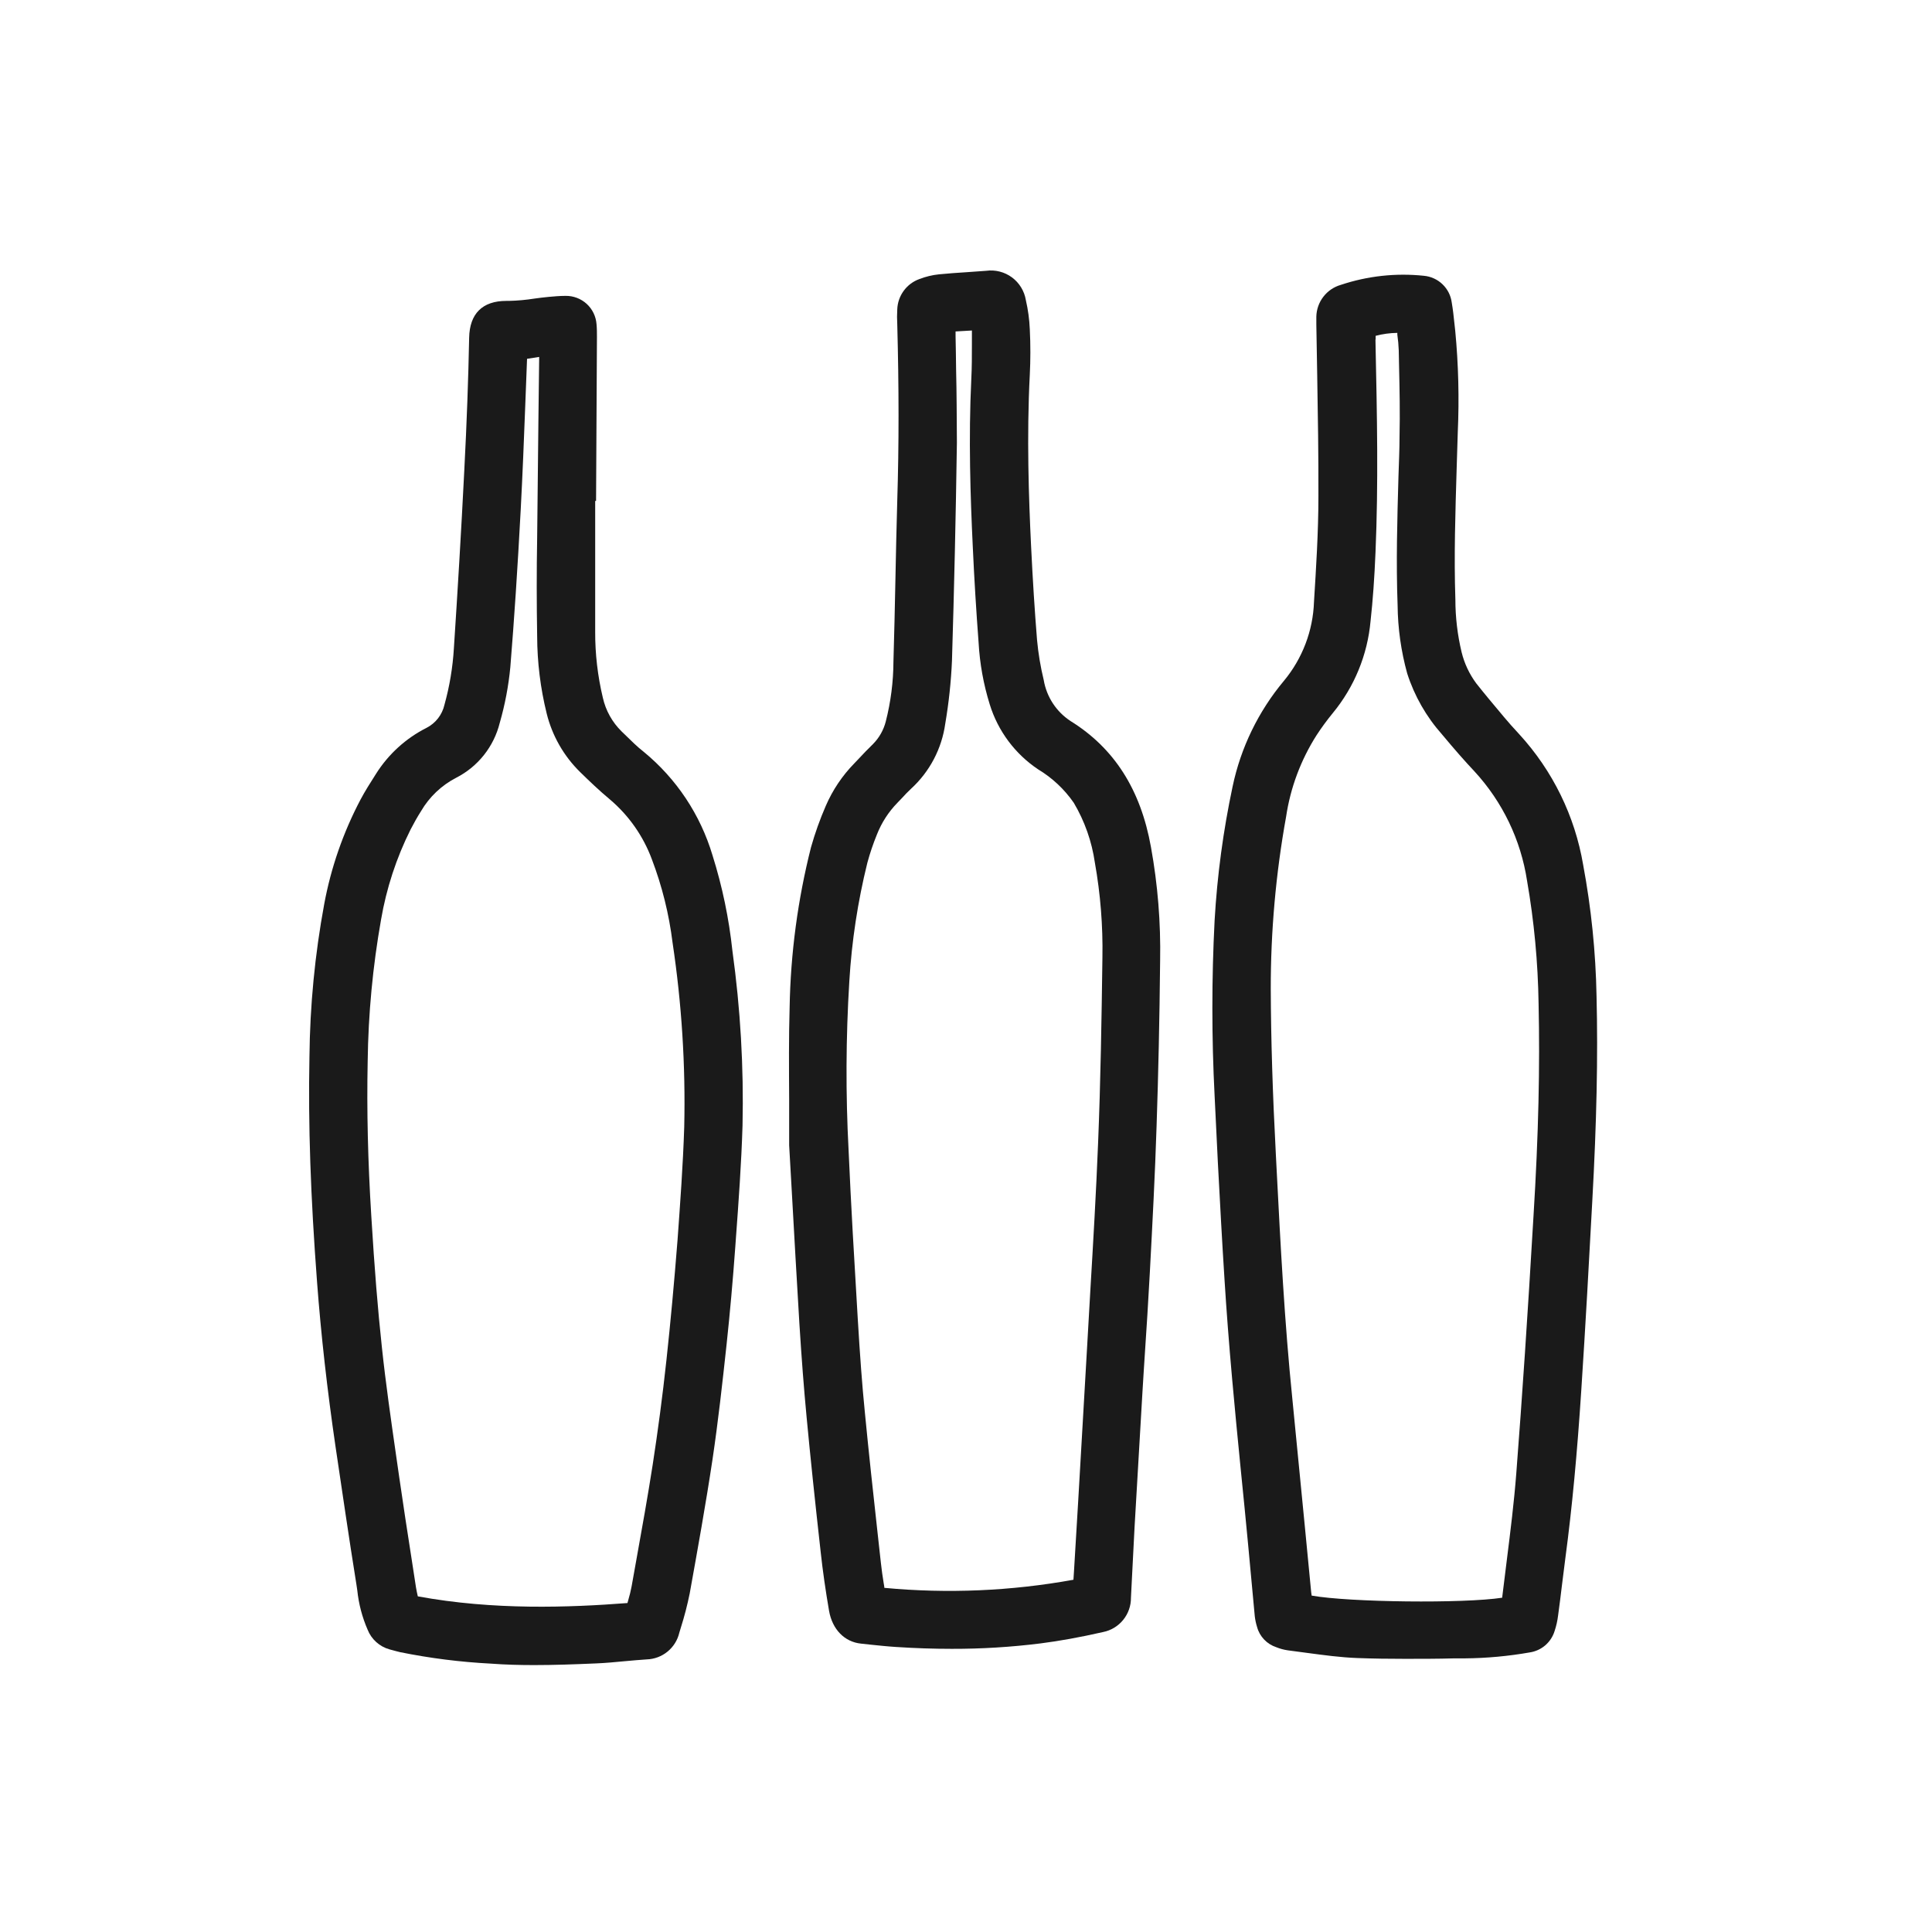 <svg width="90" height="90" viewBox="0 0 90 90" fill="none" xmlns="http://www.w3.org/2000/svg">
<path d="M33.19 39.839C32.626 37.953 31.514 36.278 29.993 35.028C29.681 34.785 29.401 34.504 29.12 34.23L28.961 34.077C28.522 33.647 28.216 33.099 28.082 32.499C27.842 31.493 27.722 30.462 27.726 29.427C27.726 27.918 27.726 26.406 27.726 24.894V23.334H27.767L27.808 15.701C27.808 15.508 27.808 15.308 27.789 15.106C27.763 14.742 27.599 14.402 27.331 14.156C27.062 13.911 26.709 13.777 26.345 13.783C26.074 13.783 25.809 13.808 25.559 13.83C25.31 13.852 25.123 13.88 24.904 13.908C24.507 13.971 24.106 14.008 23.704 14.017H23.585C22.475 14.017 21.877 14.61 21.855 15.732C21.817 17.631 21.746 19.664 21.627 21.941C21.484 24.785 21.315 27.588 21.144 30.195C21.091 31.087 20.944 31.971 20.704 32.833C20.652 33.061 20.55 33.276 20.407 33.461C20.263 33.646 20.08 33.798 19.872 33.905C18.907 34.392 18.093 35.133 17.517 36.047C17.246 36.471 17.003 36.855 16.788 37.26C15.986 38.784 15.418 40.42 15.104 42.112C14.669 44.462 14.439 46.845 14.415 49.234C14.352 52.39 14.468 55.723 14.77 59.73C14.954 62.178 15.244 64.757 15.631 67.395C15.943 69.487 16.255 71.648 16.604 73.815L16.644 74.087C16.71 74.718 16.872 75.335 17.125 75.917C17.212 76.138 17.35 76.336 17.527 76.495C17.704 76.654 17.915 76.77 18.144 76.834L18.26 76.865C18.387 76.899 18.515 76.936 18.643 76.965C20.035 77.247 21.447 77.425 22.865 77.498C23.532 77.548 24.203 77.566 24.883 77.566C25.818 77.566 26.753 77.532 27.77 77.488C28.219 77.47 28.671 77.426 29.108 77.385C29.448 77.354 29.788 77.323 30.127 77.301C30.483 77.29 30.825 77.162 31.099 76.936C31.374 76.711 31.566 76.4 31.646 76.054L31.718 75.817C31.883 75.296 32.02 74.766 32.129 74.23C32.497 72.184 32.878 70.073 33.193 67.975C33.455 66.213 33.651 64.442 33.847 62.63C34.003 61.177 34.141 59.634 34.256 58.04L34.278 57.728C34.406 55.992 34.537 54.195 34.59 52.427C34.65 49.708 34.492 46.989 34.119 44.295C33.958 42.783 33.647 41.29 33.19 39.839ZM25.023 29.64C25.027 30.851 25.175 32.058 25.466 33.235C25.722 34.272 26.262 35.218 27.025 35.966C27.452 36.384 27.917 36.83 28.409 37.239C29.289 37.984 29.962 38.943 30.364 40.023C30.842 41.277 31.166 42.583 31.331 43.915C31.757 46.754 31.939 49.625 31.874 52.496C31.817 54.289 31.683 56.085 31.562 57.769C31.403 59.789 31.234 61.611 31.047 63.341C30.86 65.072 30.645 66.671 30.405 68.231C30.174 69.718 29.903 71.224 29.641 72.68L29.423 73.899C29.382 74.115 29.33 74.328 29.267 74.539L29.229 74.676C26.513 74.885 22.993 75.016 19.463 74.364C19.432 74.224 19.401 74.09 19.379 73.952L19.183 72.677C18.983 71.395 18.777 70.067 18.59 68.76L18.444 67.744C18.21 66.113 17.966 64.423 17.789 62.755C17.599 60.996 17.446 59.11 17.296 56.643C17.137 54.083 17.081 51.726 17.128 49.44C17.156 47.227 17.365 45.019 17.751 42.839C18.001 41.38 18.464 39.966 19.126 38.642C19.276 38.352 19.438 38.062 19.613 37.787C20.001 37.122 20.571 36.581 21.256 36.228C21.756 35.972 22.196 35.611 22.545 35.171C22.894 34.73 23.145 34.22 23.28 33.675C23.524 32.827 23.689 31.958 23.773 31.08C23.953 28.866 24.109 26.521 24.259 23.706C24.343 22.103 24.409 20.472 24.468 18.897L24.552 16.715L25.116 16.627C25.116 16.665 25.116 16.699 25.116 16.736L25.082 19.505C25.061 21.355 25.042 23.203 25.023 25.049C24.995 26.581 24.998 28.13 25.023 29.64Z" fill="#1A1A1A"/>
<path d="M74.373 46.405C74.335 44.351 74.126 42.303 73.749 40.284C73.364 38.014 72.331 35.904 70.775 34.206C70.488 33.895 70.263 33.645 70.064 33.405L69.955 33.274C69.559 32.803 69.153 32.32 68.77 31.834C68.448 31.399 68.215 30.905 68.087 30.38C67.895 29.576 67.797 28.751 67.797 27.923C67.728 25.9 67.797 23.838 67.856 21.846C67.875 21.275 67.894 20.705 67.909 20.134C67.979 18.561 67.94 16.984 67.791 15.416C67.775 15.294 67.763 15.17 67.75 15.045C67.719 14.733 67.684 14.421 67.628 14.094C67.586 13.769 67.434 13.469 67.197 13.242C66.961 13.015 66.654 12.876 66.328 12.847C65.023 12.71 63.703 12.855 62.458 13.271C62.136 13.364 61.852 13.557 61.647 13.823C61.442 14.089 61.328 14.413 61.32 14.749C61.32 14.842 61.32 14.939 61.32 15.033V15.123C61.333 15.915 61.346 16.707 61.361 17.499C61.392 19.342 61.423 21.241 61.417 23.112C61.417 24.796 61.305 26.517 61.211 28.035C61.165 29.385 60.671 30.68 59.808 31.718C58.62 33.139 57.799 34.829 57.419 36.642C56.982 38.696 56.702 40.781 56.581 42.878C56.442 45.599 56.442 48.324 56.581 51.045L56.733 54.163C56.833 56.05 56.93 57.849 57.045 59.645C57.133 61.051 57.248 62.557 57.398 64.241C57.519 65.607 57.653 66.973 57.787 68.335C57.852 68.975 57.915 69.613 57.978 70.247L58.14 71.93C58.246 73.051 58.35 74.171 58.452 75.289C58.472 75.461 58.509 75.631 58.561 75.797C58.62 76.015 58.733 76.214 58.889 76.377C59.044 76.54 59.238 76.662 59.453 76.733C59.626 76.803 59.807 76.852 59.992 76.879L60.887 76.998C61.657 77.1 62.446 77.21 63.241 77.238C63.977 77.266 64.716 77.275 65.455 77.275C66.194 77.275 66.992 77.275 67.747 77.253H68.246C69.257 77.244 70.265 77.151 71.261 76.976C71.528 76.936 71.778 76.822 71.983 76.647C72.187 76.471 72.338 76.242 72.418 75.984C72.498 75.745 72.553 75.499 72.583 75.248C72.649 74.774 72.705 74.313 72.764 73.826L72.923 72.564C73.235 70.234 73.472 67.687 73.662 64.768C73.859 61.762 74.024 58.759 74.174 55.965C74.379 52.258 74.442 49.214 74.373 46.405ZM64.083 15.818C64.083 15.762 64.083 15.706 64.083 15.644C64.413 15.557 64.752 15.511 65.093 15.507V15.591C65.128 15.832 65.15 16.074 65.159 16.317L65.174 17.069C65.199 18.138 65.221 19.252 65.196 20.324C65.196 20.948 65.165 21.572 65.146 22.195C65.09 24.163 65.031 26.193 65.106 28.201C65.117 29.272 65.267 30.337 65.552 31.369C65.888 32.419 66.441 33.386 67.173 34.21C67.769 34.924 68.237 35.457 68.689 35.937C69.993 37.353 70.846 39.126 71.136 41.029C71.465 42.918 71.644 44.831 71.673 46.748C71.738 49.663 71.673 52.81 71.436 56.654C71.165 61.279 70.909 65.074 70.634 68.641C70.531 69.972 70.363 71.326 70.198 72.635C70.121 73.232 70.047 73.829 69.976 74.428C68.174 74.703 62.867 74.643 61.102 74.329C61.092 74.277 61.084 74.225 61.08 74.172C60.98 73.15 60.882 72.127 60.784 71.104C60.593 69.125 60.399 67.15 60.204 65.18C59.839 61.609 59.649 57.964 59.468 54.437L59.434 53.779C59.284 50.939 59.206 48.416 59.197 46.068C59.194 43.379 59.433 40.695 59.911 38.048C60.112 36.697 60.596 35.403 61.33 34.25C61.562 33.894 61.814 33.55 62.084 33.221C63.09 32.001 63.704 30.506 63.846 28.93C63.952 27.976 64.027 26.922 64.077 25.712C64.211 22.535 64.152 19.482 64.074 15.818H64.083Z" fill="#1A1A1A"/>
<path d="M49.868 33.588C49.54 33.372 49.26 33.092 49.045 32.763C48.831 32.435 48.686 32.066 48.621 31.679C48.471 31.064 48.367 30.439 48.309 29.808C48.2 28.461 48.109 27.027 48.031 25.421C47.925 23.238 47.822 20.345 47.972 17.454C48.006 16.78 48.009 16.07 47.972 15.34C47.953 14.882 47.891 14.427 47.788 13.98C47.718 13.557 47.486 13.177 47.141 12.922C46.795 12.667 46.364 12.557 45.939 12.615C45.627 12.639 45.334 12.658 45.028 12.68C44.598 12.708 44.168 12.736 43.737 12.78C43.428 12.812 43.124 12.886 42.833 12.998C42.538 13.103 42.282 13.294 42.098 13.547C41.913 13.799 41.809 14.101 41.798 14.414C41.784 14.644 41.784 14.876 41.798 15.106C41.876 18.034 41.879 20.719 41.798 23.323C41.761 24.57 41.736 25.817 41.711 27.046C41.686 28.274 41.658 29.562 41.62 30.822C41.616 31.763 41.495 32.701 41.262 33.613C41.16 34.011 40.953 34.375 40.663 34.666C40.432 34.888 40.211 35.122 39.992 35.356L39.793 35.565C39.234 36.137 38.785 36.807 38.468 37.541C38.195 38.169 37.965 38.814 37.779 39.472C37.163 41.909 36.829 44.408 36.784 46.921C36.743 48.315 36.753 49.727 36.762 51.206C36.762 51.898 36.762 52.609 36.762 53.351L36.89 55.599C36.999 57.542 37.114 59.603 37.239 61.664C37.339 63.257 37.448 64.686 37.576 66.029C37.747 67.847 37.956 69.84 38.231 72.303C38.327 73.189 38.461 74.109 38.62 75.035C38.77 75.902 39.341 76.488 40.108 76.566L40.541 76.613C40.934 76.653 41.336 76.697 41.736 76.722C42.63 76.781 43.494 76.809 44.336 76.809C45.719 76.812 47.101 76.728 48.474 76.556C49.35 76.444 50.304 76.273 51.389 76.026C51.758 75.952 52.088 75.751 52.324 75.459C52.56 75.167 52.688 74.802 52.684 74.427C52.709 73.922 52.737 73.42 52.761 72.918C52.79 72.328 52.821 71.736 52.852 71.146C52.971 69.068 53.092 66.984 53.217 64.894C53.257 64.202 53.304 63.507 53.348 62.815C53.416 61.782 53.485 60.754 53.538 59.724L53.566 59.235C53.684 57.015 53.806 54.72 53.878 52.459C53.959 50.064 54.015 47.545 54.043 44.76C54.076 42.983 53.933 41.208 53.616 39.459C53.136 36.778 51.904 34.85 49.868 33.588ZM44.539 17.217C44.539 16.699 44.52 16.185 44.514 15.658V15.44L45.275 15.396C45.275 15.433 45.275 15.468 45.275 15.505V16.041C45.275 16.572 45.275 17.12 45.247 17.657C45.113 20.426 45.206 23.151 45.315 25.452C45.384 26.971 45.477 28.48 45.587 29.936C45.641 30.914 45.816 31.882 46.107 32.817C46.489 34.053 47.284 35.12 48.359 35.839C49.017 36.234 49.584 36.766 50.021 37.398C50.528 38.253 50.861 39.199 51.003 40.183C51.263 41.643 51.381 43.124 51.355 44.607C51.315 47.52 51.271 50.373 51.153 53.254C51.062 55.549 50.925 57.882 50.791 60.136C50.741 60.994 50.691 61.848 50.644 62.706C50.522 64.845 50.398 66.984 50.273 69.123L50.22 70.036C50.158 71.092 50.094 72.148 50.03 73.204L50.005 73.591C47.1 74.118 44.136 74.245 41.196 73.968C41.196 73.894 41.174 73.822 41.165 73.747C41.115 73.435 41.068 73.123 41.034 72.796L40.875 71.355C40.672 69.525 40.466 67.632 40.286 65.767C40.161 64.52 40.061 63.161 39.955 61.386C39.79 58.63 39.643 56.139 39.531 53.591C39.392 50.965 39.403 48.333 39.565 45.708C39.676 43.849 39.957 42.003 40.404 40.195C40.525 39.746 40.674 39.306 40.85 38.876C41.066 38.325 41.391 37.822 41.804 37.398L42.019 37.174C42.16 37.021 42.294 36.877 42.437 36.746C43.307 35.951 43.872 34.877 44.034 33.709C44.198 32.744 44.303 31.769 44.346 30.791C44.448 27.457 44.526 24.037 44.576 20.622C44.567 19.487 44.567 18.333 44.539 17.217Z" fill="#1A1A1A"/>
</svg>
